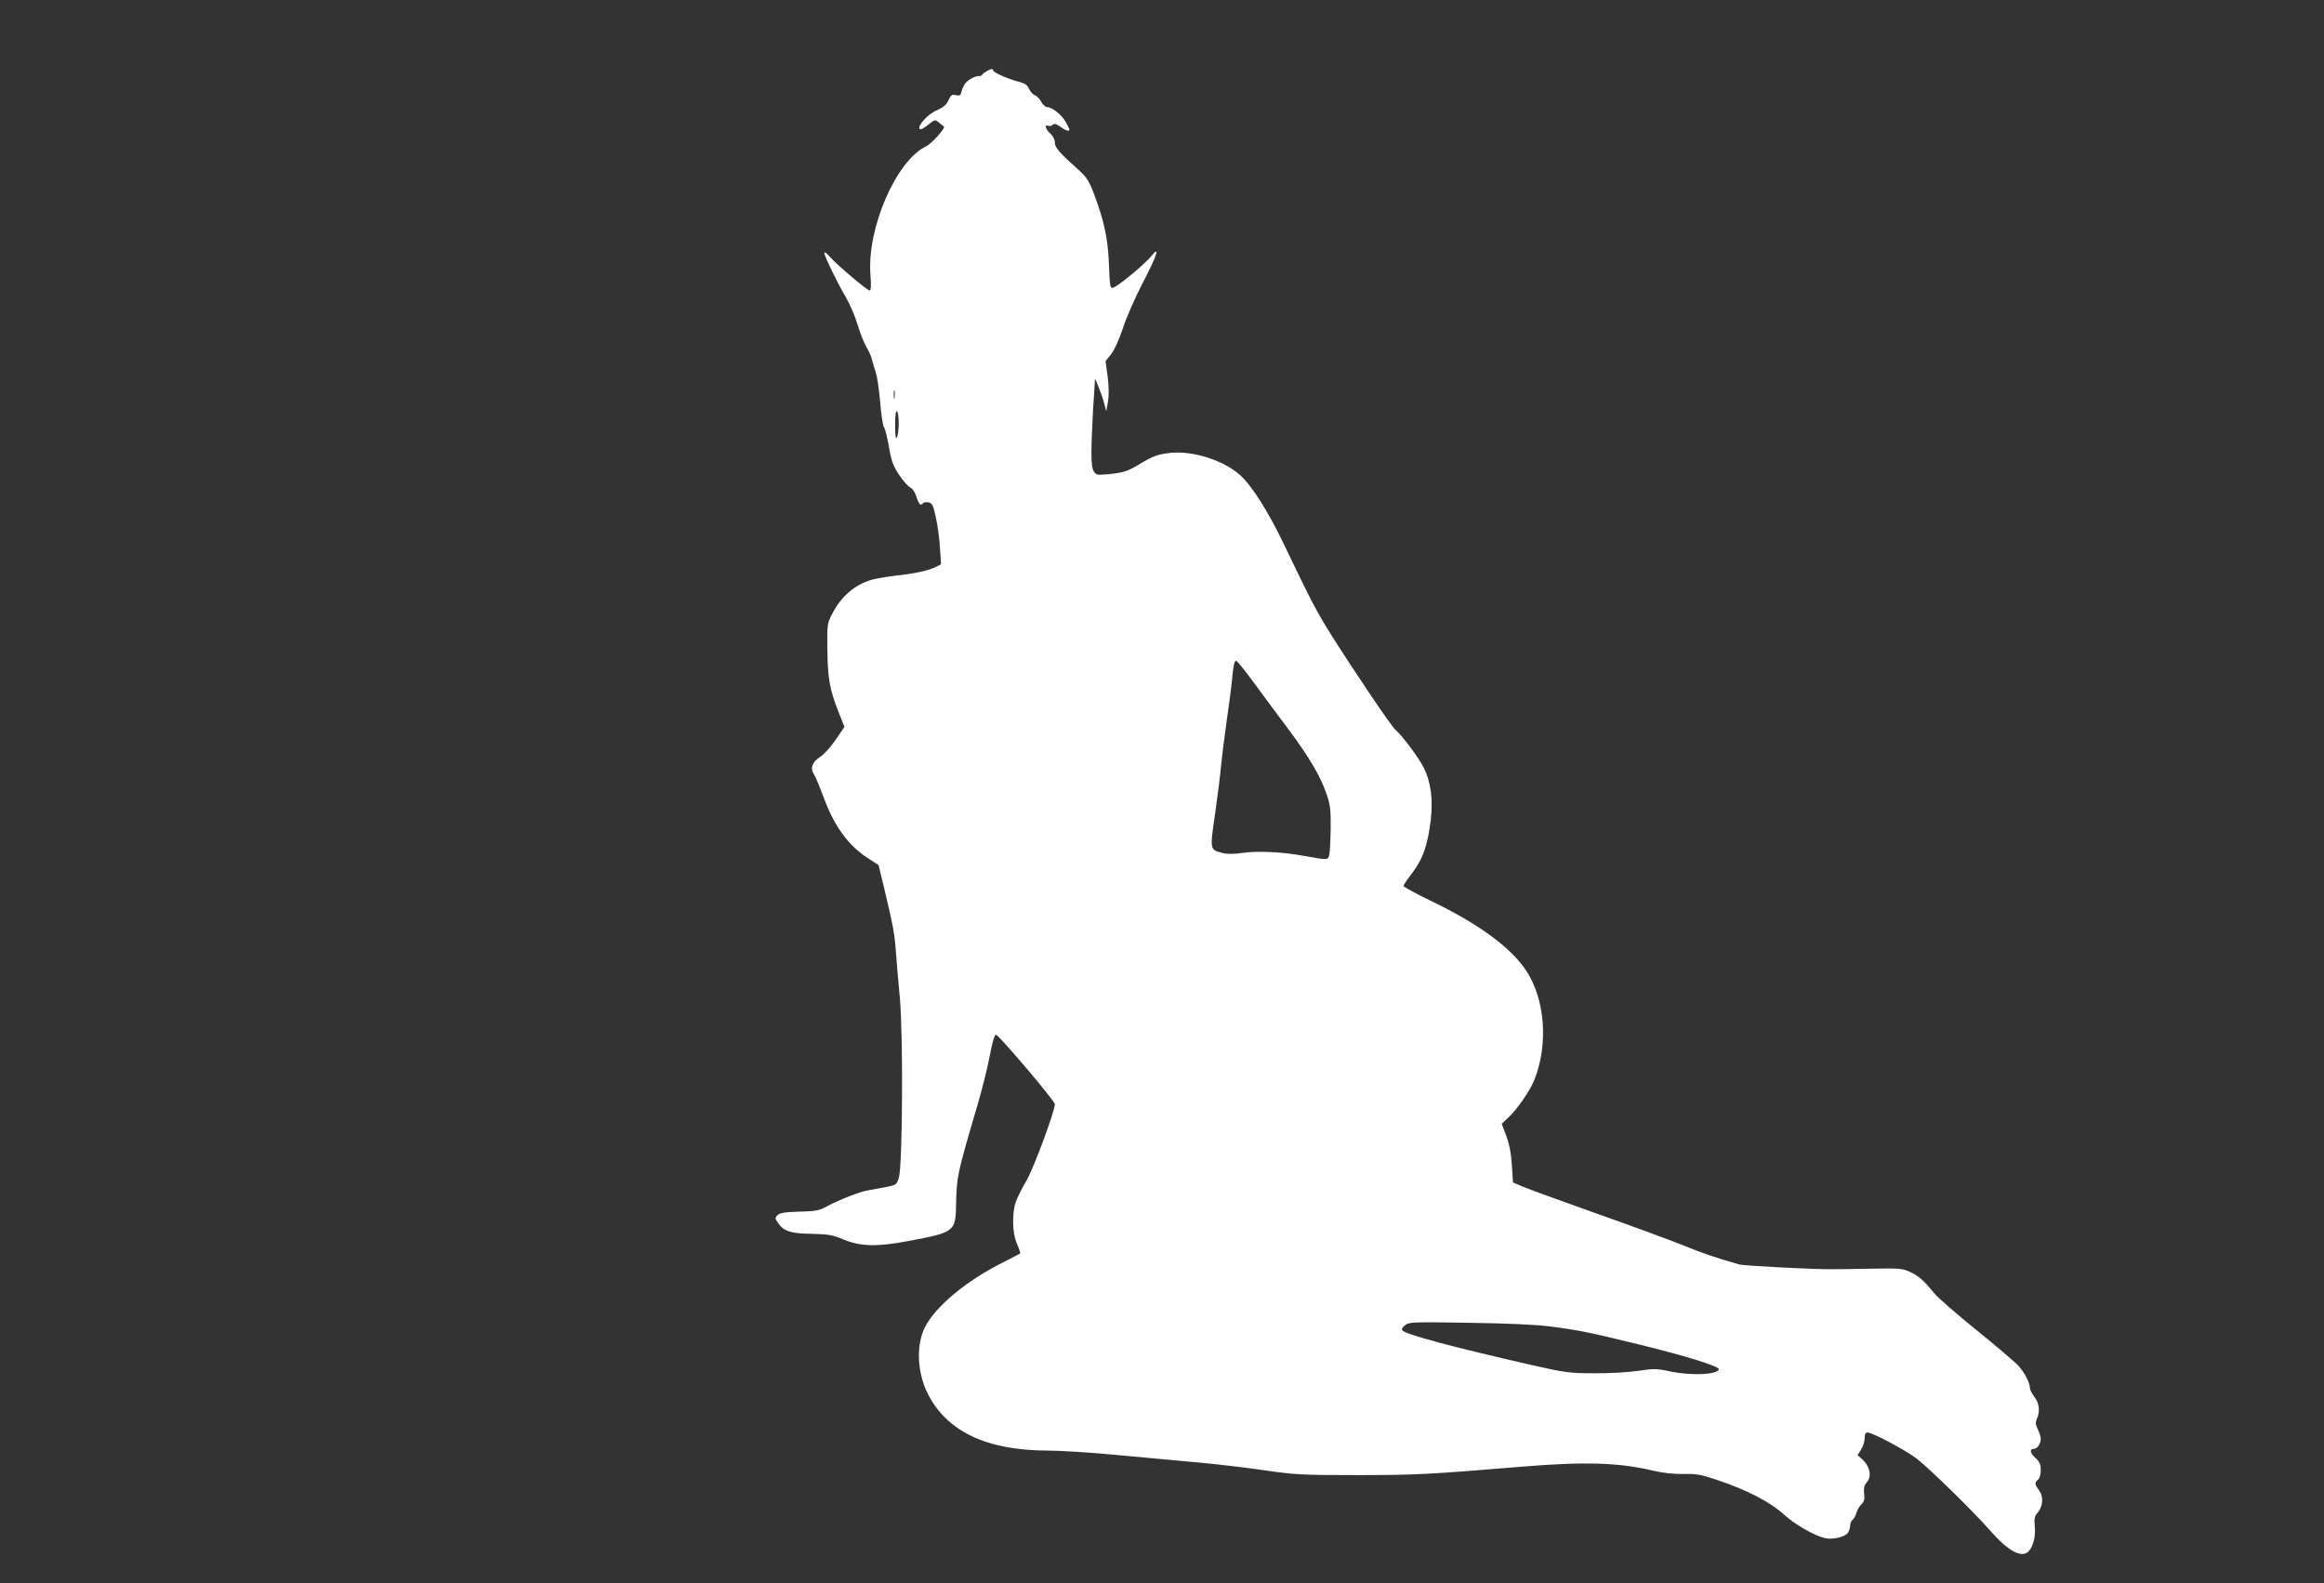 <?xml version="1.0" standalone="no"?>
<!DOCTYPE svg PUBLIC "-//W3C//DTD SVG 20010904//EN"
 "http://www.w3.org/TR/2001/REC-SVG-20010904/DTD/svg10.dtd">
<svg version="1.0" xmlns="http://www.w3.org/2000/svg"
 width="1280pt" height="872pt" viewBox="0 0 1280 872"
 preserveAspectRatio="xMidYMid meet">
<rect x="0" y="0" width="1280" height="872" fill="#333333" stroke="none"/>
<g transform="translate(0,872) scale(0.1,-0.1)"
fill="#ffffff" stroke="none">
<path d="M5435 8328 c-11 -6 -23 -15 -26 -20 -3 -5 -10 -8 -15 -7 -15 4 -58
-18 -75 -37 -9 -11 -19 -31 -23 -47 -5 -23 -10 -26 -31 -21 -21 5 -27 1 -41
-28 -12 -26 -29 -40 -63 -55 -49 -20 -108 -84 -96 -103 4 -6 22 2 46 22 39 31
39 31 61 12 13 -10 25 -20 27 -21 11 -6 -68 -95 -98 -109 -164 -77 -326 -449
-307 -706 5 -59 3 -88 -4 -88 -14 0 -178 139 -219 185 -17 20 -31 30 -31 22 0
-17 70 -161 119 -245 22 -37 51 -105 65 -152 14 -47 36 -101 47 -120 12 -19
26 -48 30 -65 4 -16 14 -50 22 -75 9 -25 19 -100 25 -167 5 -68 15 -129 21
-137 6 -7 18 -55 27 -107 13 -78 23 -104 55 -153 22 -33 50 -65 62 -71 13 -6
28 -28 35 -53 13 -41 25 -51 36 -33 3 4 16 6 29 4 21 -4 27 -15 41 -81 10 -43
20 -118 23 -169 l6 -91 -29 -15 c-42 -20 -107 -35 -215 -47 -52 -6 -115 -17
-140 -24 -93 -28 -166 -91 -215 -186 -28 -54 -29 -58 -27 -202 2 -159 13 -218
64 -346 l30 -76 -48 -70 c-26 -39 -65 -82 -86 -95 -43 -28 -56 -61 -35 -94 8
-12 32 -68 53 -125 59 -162 136 -268 245 -339 l59 -38 35 -145 c45 -189 54
-238 61 -340 3 -47 13 -157 21 -245 19 -197 15 -922 -5 -991 -12 -39 -15 -41
-69 -52 -31 -6 -75 -14 -97 -18 -45 -6 -160 -51 -233 -90 -40 -22 -62 -26
-150 -28 -78 -2 -107 -7 -119 -19 -15 -14 -15 -18 1 -41 30 -47 71 -61 186
-62 90 -2 115 -6 170 -29 98 -41 186 -44 362 -11 259 49 262 51 264 210 3 142
7 164 114 526 27 91 59 218 71 283 15 78 26 117 35 117 15 0 324 -364 324
-382 -1 -40 -116 -351 -155 -418 -24 -41 -51 -95 -60 -119 -22 -64 -20 -172 6
-232 12 -27 20 -51 18 -53 -2 -2 -45 -24 -94 -49 -202 -101 -372 -242 -431
-358 -49 -99 -43 -248 16 -366 105 -208 325 -312 659 -313 73 0 249 -11 390
-25 141 -13 337 -31 436 -40 99 -9 263 -28 365 -43 171 -25 210 -27 515 -27
317 0 384 3 915 47 344 28 526 22 717 -23 52 -12 111 -19 165 -18 72 2 98 -3
192 -35 158 -53 285 -119 359 -186 62 -58 176 -122 233 -133 41 -8 105 8 121
29 7 10 13 28 13 40 0 12 6 27 14 33 8 7 17 24 21 39 4 15 16 35 27 46 15 14
19 28 15 60 -3 31 1 46 16 63 27 30 16 86 -23 122 l-29 26 19 30 c11 17 20 45
20 63 0 22 5 32 15 32 27 0 208 -96 270 -143 68 -52 309 -287 404 -395 101
-116 175 -156 214 -117 25 25 40 84 34 139 -4 41 -1 55 14 72 31 34 36 90 10
124 -25 35 -26 43 -6 60 9 7 15 29 15 52 0 32 -6 46 -31 69 -30 28 -32 49 -4
49 16 0 35 30 35 55 0 9 -7 33 -16 51 -13 28 -14 40 -5 60 18 40 13 84 -14
120 -14 18 -25 40 -25 49 0 28 -27 81 -61 120 -19 21 -123 110 -231 197 -109
88 -215 180 -236 206 -57 70 -83 93 -132 116 -41 19 -59 21 -210 18 -91 -2
-192 -3 -225 -3 -100 -1 -478 19 -505 26 -133 38 -209 64 -313 107 -67 27
-282 106 -477 175 -195 69 -378 136 -406 148 l-51 22 -6 96 c-4 64 -14 116
-31 161 l-25 66 35 33 c48 43 121 149 145 209 78 197 59 445 -46 603 -85 127
-261 256 -520 381 -85 41 -155 79 -155 84 0 5 22 38 50 74 58 77 83 151 100
287 13 115 2 205 -36 286 -25 53 -122 183 -158 213 -21 16 -229 325 -354 523
-82 131 -106 177 -260 498 -88 184 -179 327 -244 384 -91 80 -256 132 -376
121 -76 -8 -99 -16 -183 -67 -51 -31 -81 -41 -138 -48 -41 -5 -79 -7 -86 -5
-33 13 -38 50 -31 226 4 95 9 187 11 203 1 17 3 46 4 65 l2 35 19 -45 c10 -25
25 -65 31 -90 l12 -45 9 50 c6 32 6 81 -1 138 l-12 88 30 37 c18 22 44 80 65
142 18 58 68 171 110 252 82 158 97 209 45 145 -32 -39 -159 -146 -197 -166
-29 -16 -29 -14 -35 139 -6 132 -27 228 -85 381 -23 60 -39 85 -78 120 -110
99 -134 126 -134 153 0 16 -10 37 -25 50 -27 25 -34 52 -11 43 7 -3 19 0 25 6
8 8 19 5 41 -11 28 -21 50 -28 50 -16 0 4 -9 23 -21 43 -21 39 -75 81 -102 81
-9 0 -23 13 -32 29 -8 16 -24 32 -34 36 -11 3 -25 19 -33 35 -9 22 -23 31 -58
40 -58 15 -140 51 -140 62 0 11 -11 10 -35 -4z m-508 -1800 c-2 -13 -4 -5 -4
17 -1 22 1 32 4 23 2 -10 2 -28 0 -40z m23 -141 c0 -34 -5 -69 -10 -77 -7 -10
-10 11 -10 68 0 53 4 81 10 77 6 -3 10 -34 10 -68z m1961 -1434 c52 -71 134
-182 184 -248 112 -150 178 -260 210 -355 22 -63 25 -90 24 -194 -1 -67 -4
-132 -8 -146 -8 -28 -7 -28 -141 -4 -121 22 -253 28 -338 16 -48 -7 -84 -7
-110 0 -69 18 -69 16 -39 220 14 101 29 217 32 258 4 41 17 149 30 240 13 91
27 194 30 230 8 85 13 110 24 110 5 0 51 -57 102 -127z m1624 -3539 c151 -19
218 -32 490 -99 270 -66 448 -122 442 -138 -10 -30 -159 -35 -273 -10 -69 15
-86 15 -173 2 -53 -8 -161 -14 -241 -13 -136 0 -158 3 -352 47 -429 98 -679
165 -703 188 -7 7 -2 17 13 29 21 18 41 19 350 14 206 -3 371 -10 447 -20z"/>
</g>
</svg>

